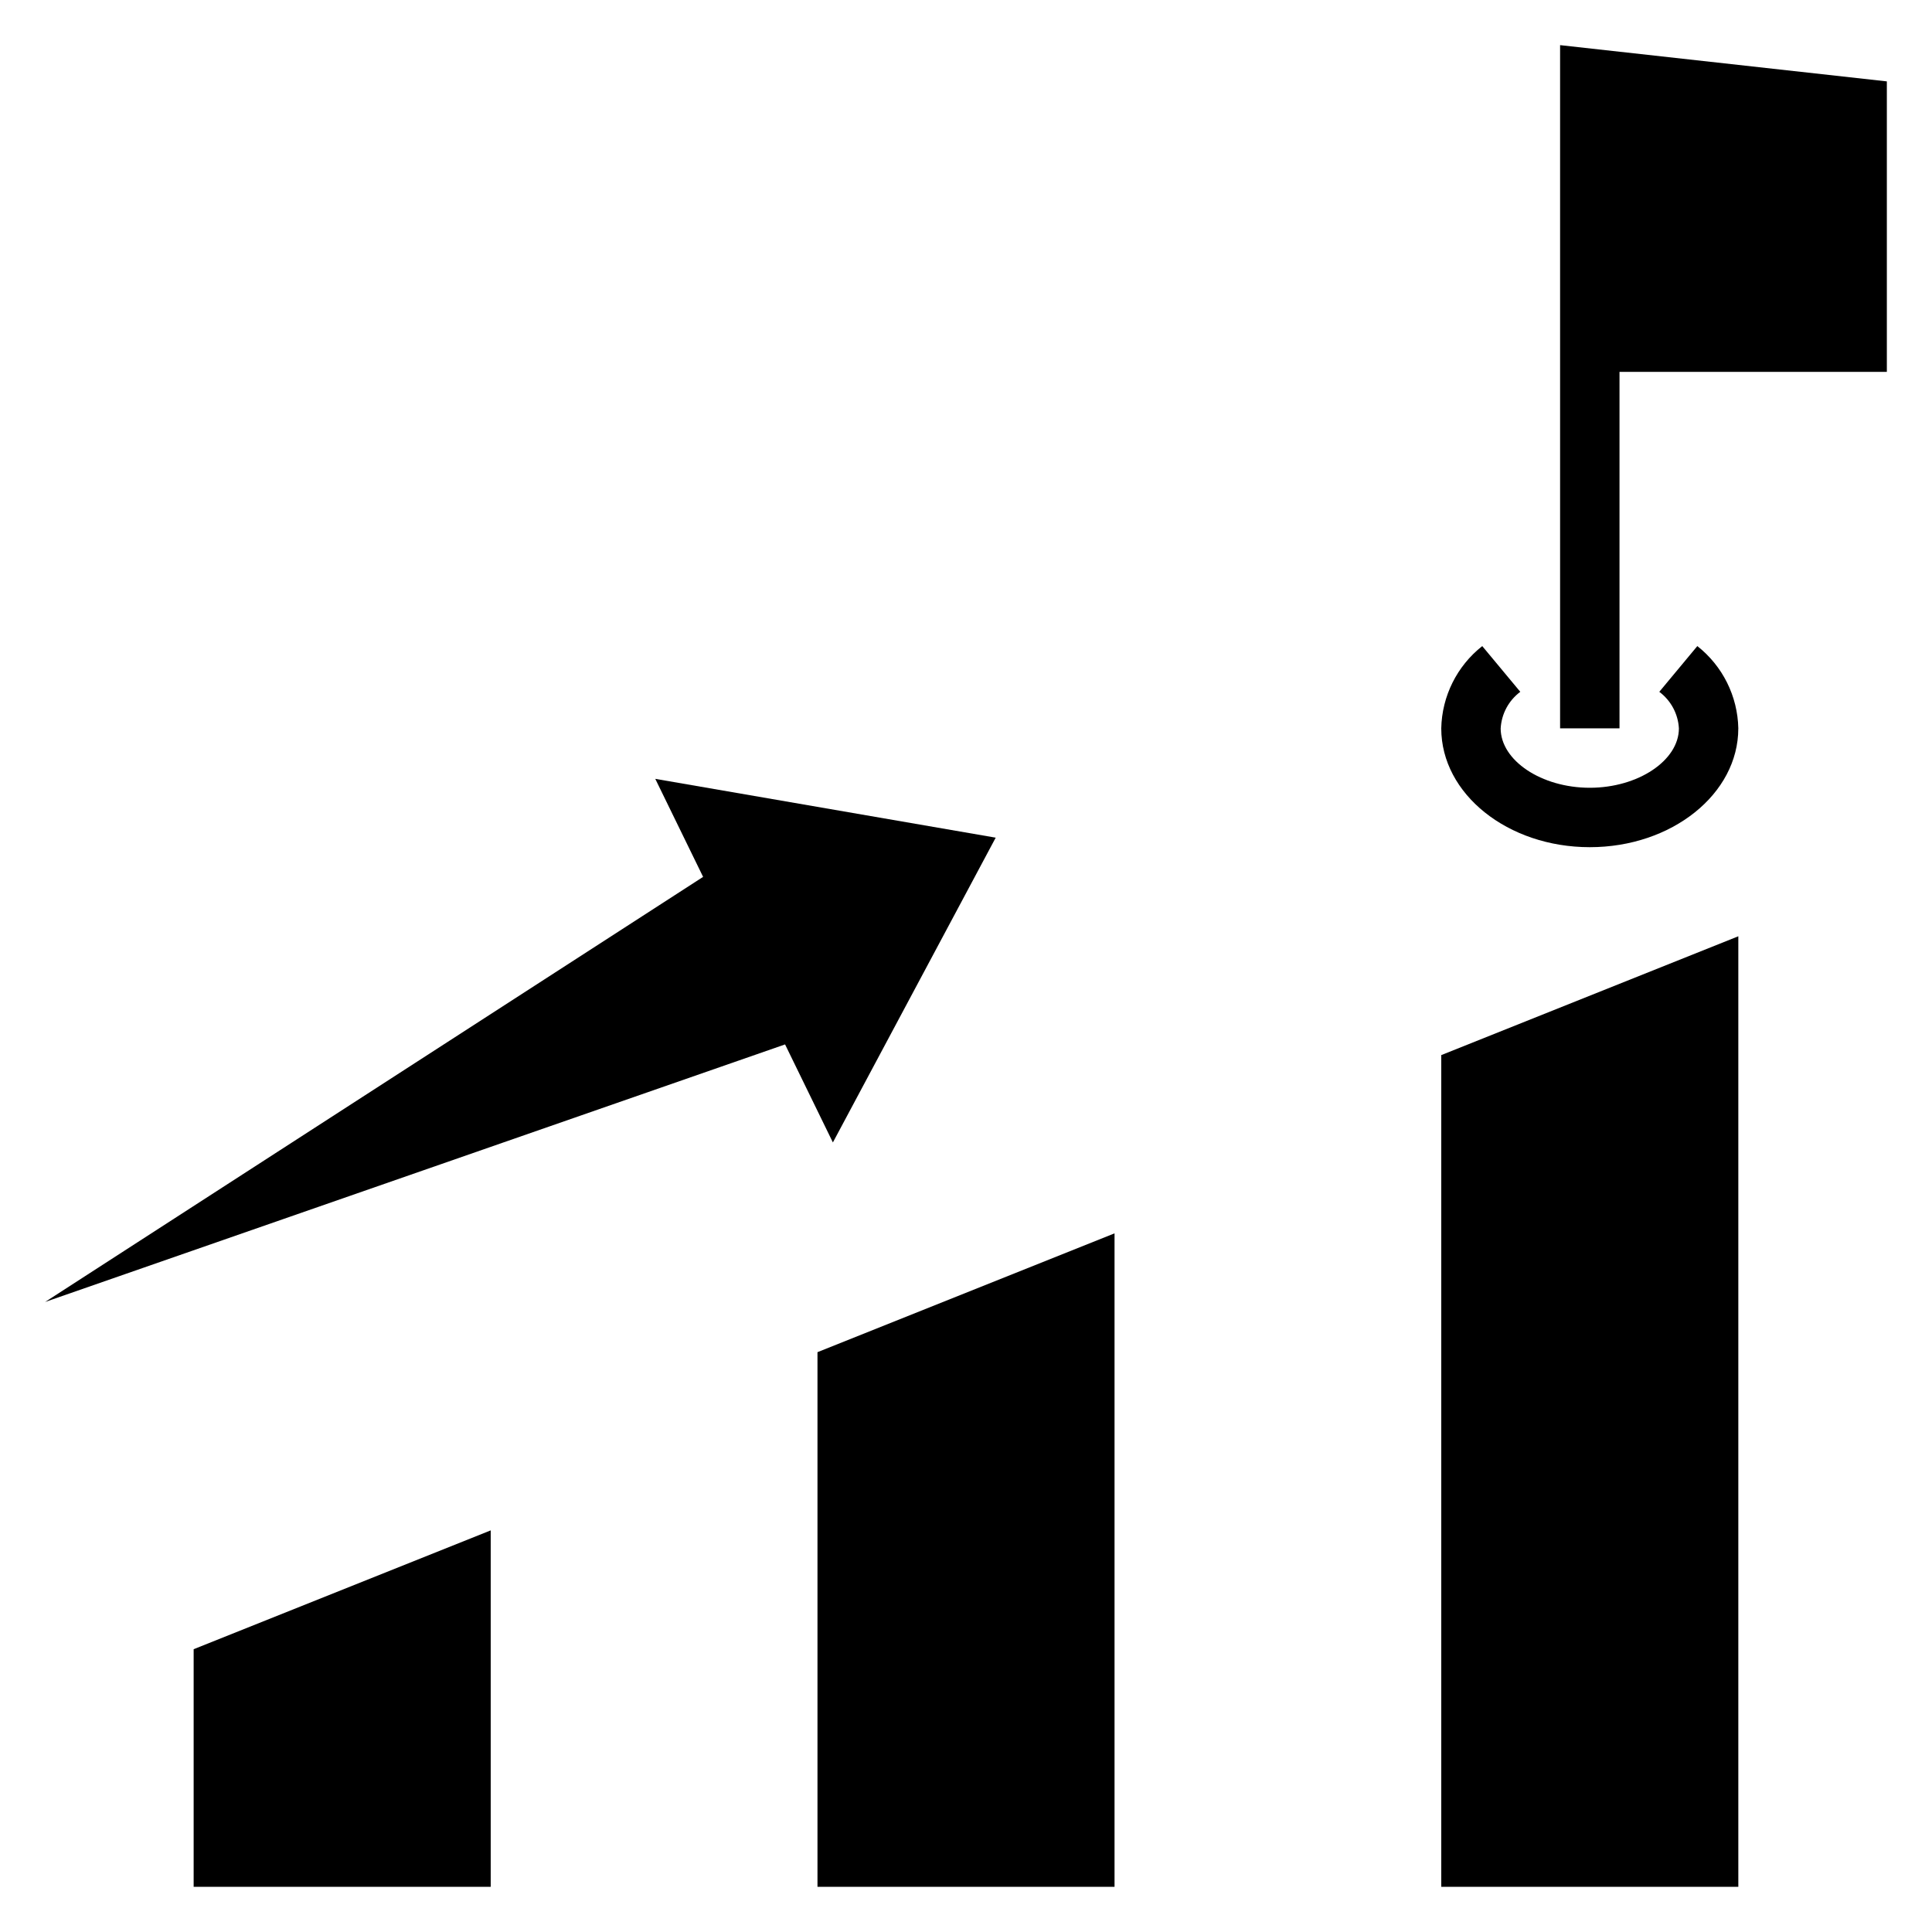<?xml version="1.0" encoding="UTF-8"?>
<!-- Uploaded to: ICON Repo, www.iconrepo.com, Generator: ICON Repo Mixer Tools -->
<svg fill="#000000" width="800px" height="800px" version="1.1" viewBox="144 144 512 512" xmlns="http://www.w3.org/2000/svg">
 <g>
  <path d="m195.32 644.03h78.723v-94.465l-78.723 31.488z"/>
  <path d="m360.64 644.03h78.723v-173.18l-78.723 31.488z"/>
  <path d="m525.95 644.03h78.723v-251.91l-78.723 31.488z"/>
  <path d="m407.87 365.99-90.215-15.586 12.676 25.977-174.37 112.65 196.09-68.25 12.672 25.977z"/>
  <path d="m557.44 337.02h15.746v-94.465h70.848v-76.988l-86.594-9.605z"/>
  <path d="m583.73 327.34c3.082 2.301 4.984 5.844 5.195 9.684 0 8.5-10.785 15.742-23.617 15.742-12.832 0-23.617-7.242-23.617-15.742h0.004c0.215-3.84 2.117-7.383 5.195-9.684l-10.078-12.121c-6.699 5.273-10.688 13.277-10.863 21.805 0 17.398 17.633 31.488 39.359 31.488 21.727 0 39.359-14.09 39.359-31.488h0.004c-0.176-8.527-4.16-16.531-10.863-21.805z"/>
 </g>
</svg>